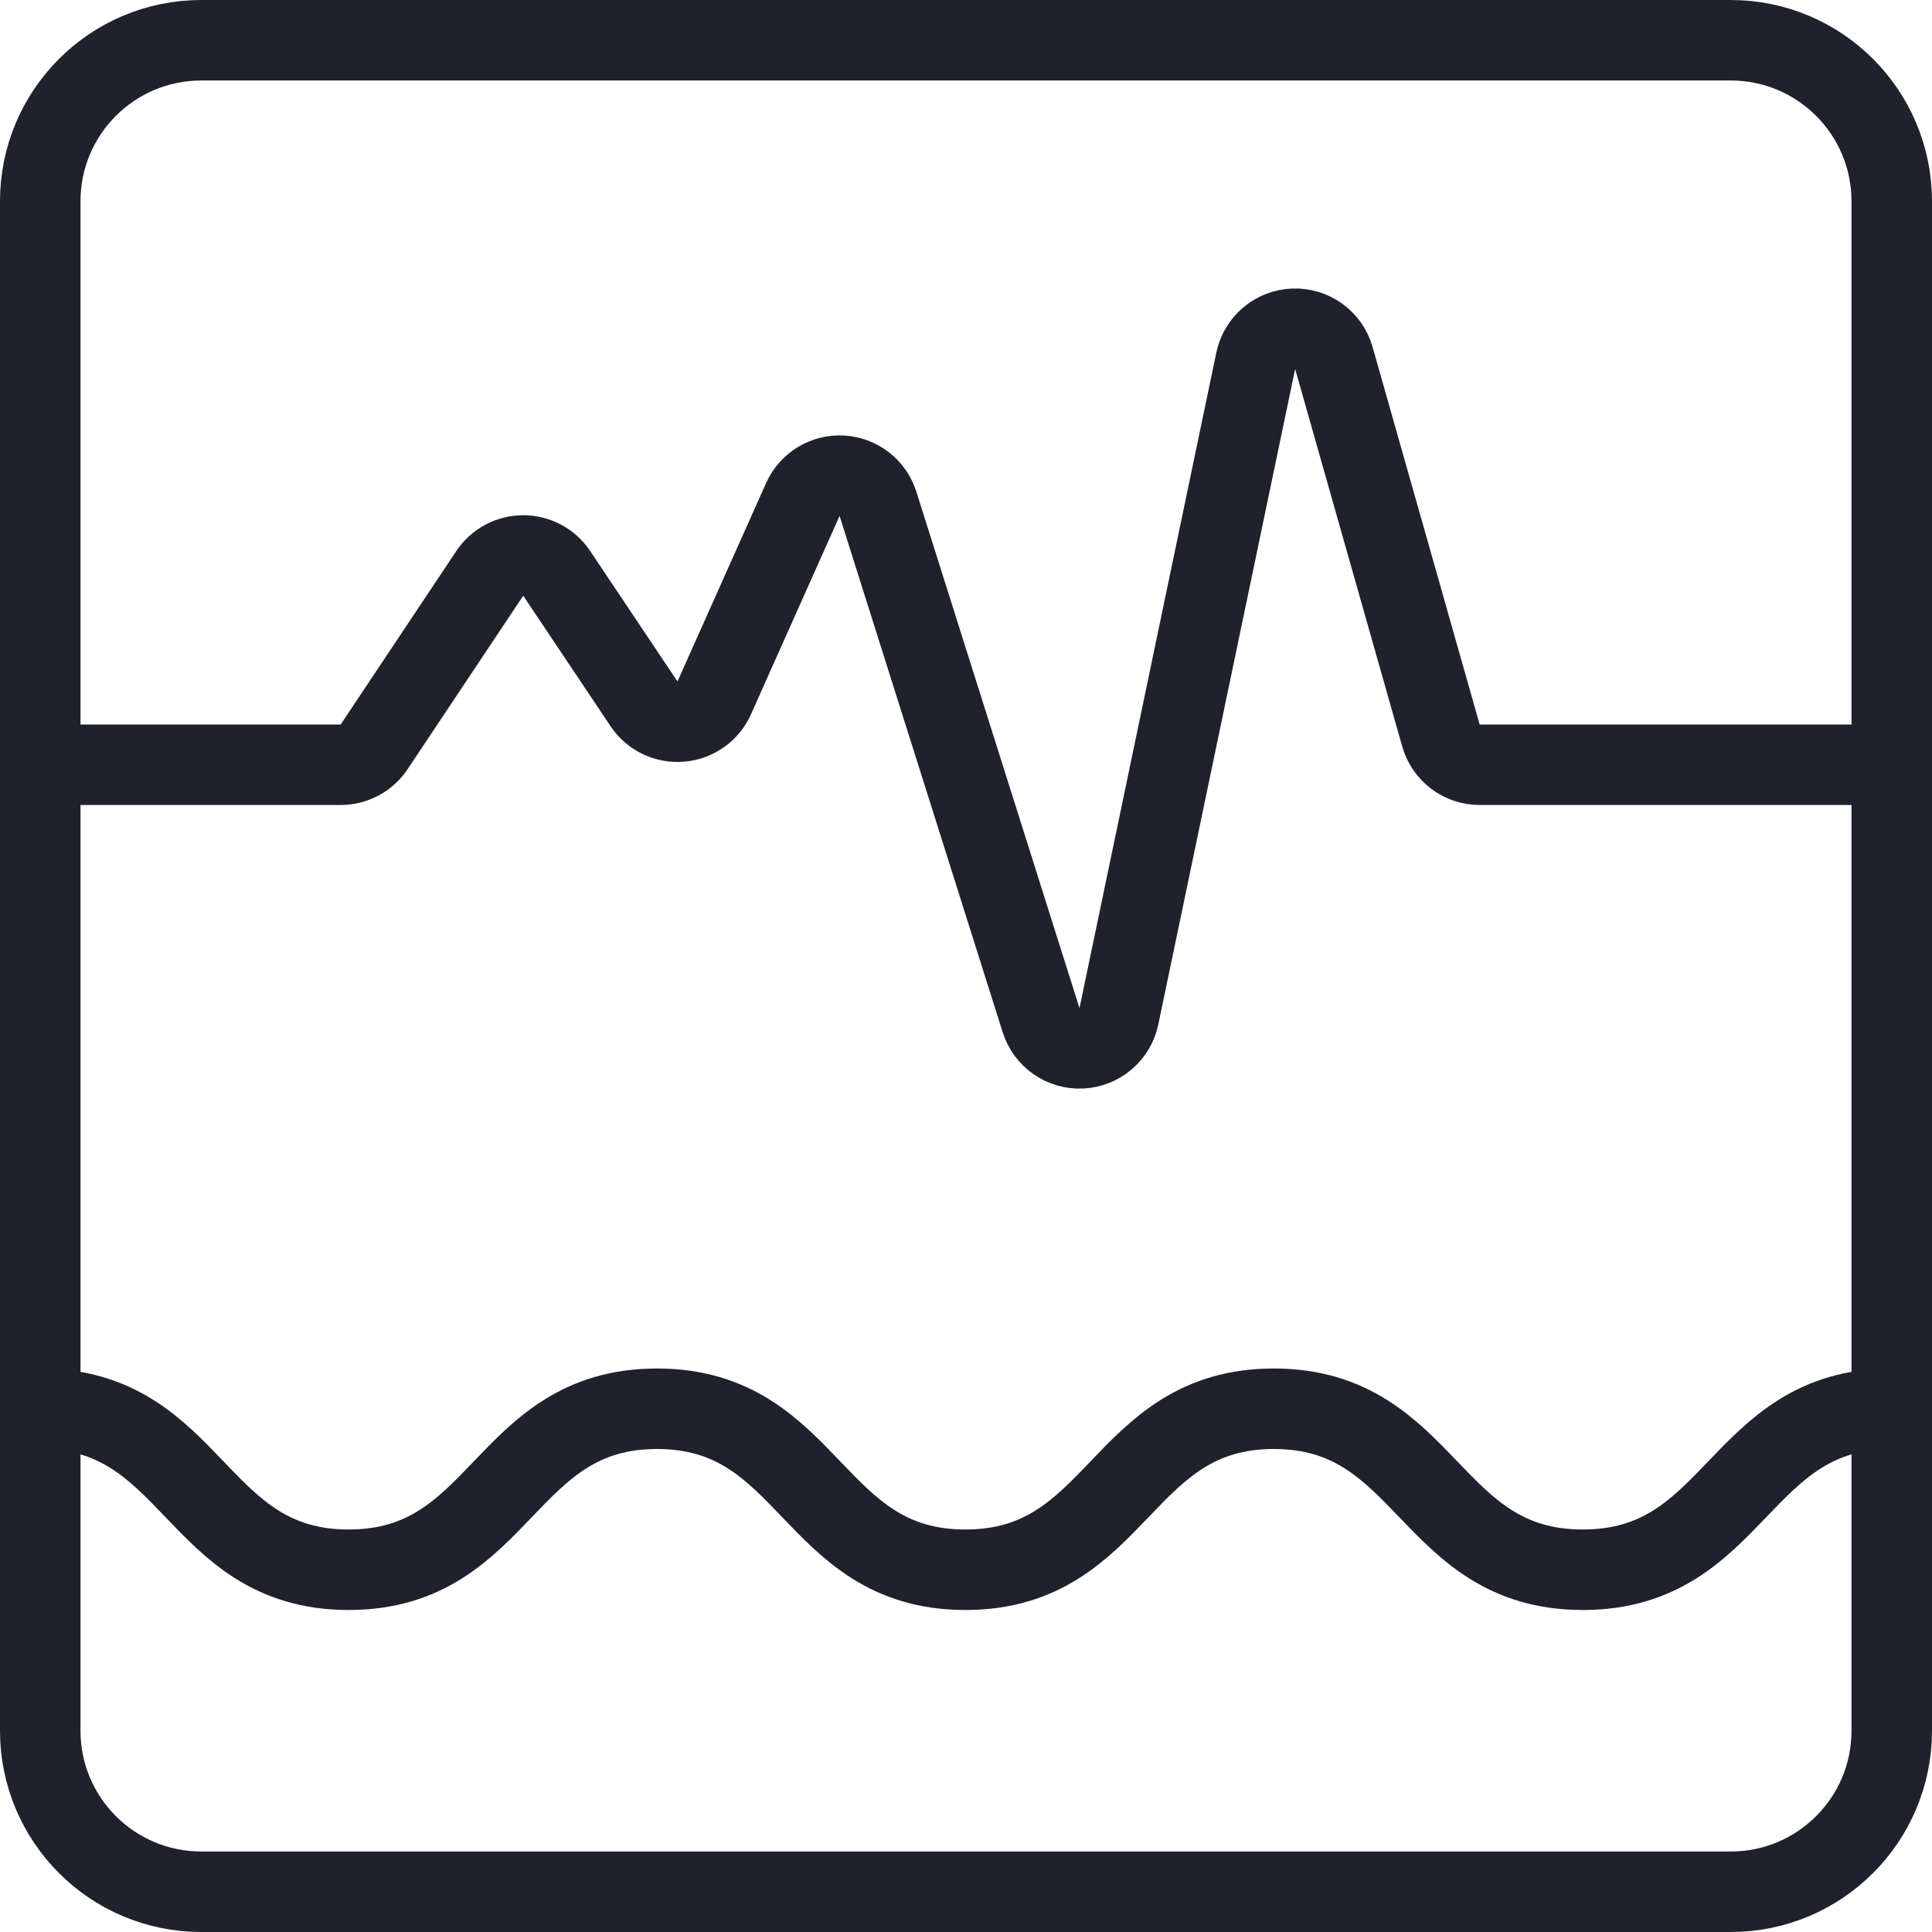 <svg width="48" height="48" viewBox="0 0 48 48" fill="none" xmlns="http://www.w3.org/2000/svg">
<path d="M1 19H8.464C8.629 19 8.791 18.959 8.936 18.881C9.081 18.804 9.205 18.691 9.296 18.554L12.168 14.246C12.259 14.109 12.383 13.997 12.528 13.919C12.673 13.841 12.835 13.801 13 13.801C13.165 13.801 13.327 13.841 13.472 13.919C13.617 13.997 13.741 14.109 13.832 14.246L16 17.486C16.099 17.635 16.237 17.754 16.398 17.832C16.56 17.91 16.739 17.942 16.917 17.927C17.096 17.912 17.267 17.849 17.413 17.745C17.558 17.641 17.674 17.5 17.746 17.336L19.946 12.41C20.029 12.225 20.166 12.069 20.338 11.964C20.512 11.858 20.712 11.808 20.915 11.819C21.117 11.83 21.311 11.903 21.471 12.027C21.632 12.151 21.75 12.321 21.812 12.514L25.866 25.348C25.933 25.559 26.067 25.741 26.249 25.867C26.43 25.994 26.648 26.056 26.869 26.045C27.09 26.034 27.301 25.95 27.469 25.807C27.637 25.663 27.753 25.468 27.798 25.252L31.198 8.966C31.243 8.747 31.361 8.549 31.532 8.404C31.703 8.259 31.918 8.176 32.142 8.168C32.365 8.16 32.586 8.227 32.767 8.359C32.948 8.491 33.079 8.68 33.14 8.896L35.8 18.274C35.86 18.483 35.986 18.667 36.159 18.798C36.333 18.929 36.544 19 36.762 19H47" stroke="#1F222C" stroke-width="2" stroke-linecap="round" stroke-linejoin="round"/>
<path d="M43 1H5C2.791 1 1 2.791 1 5V43C1 45.209 2.791 47 5 47H43C45.209 47 47 45.209 47 43V5C47 2.791 45.209 1 43 1Z" stroke="#1F222C" stroke-width="2" stroke-linecap="round" stroke-linejoin="round"/>
<path d="M1 35C4.832 35 4.832 39 8.662 39C12.492 39 12.494 35 16.324 35C20.154 35 20.154 39 23.984 39C27.814 39 27.816 35 31.648 35C35.48 35 35.486 39 39.324 39C43.162 39 43.162 35 47 35" stroke="#1F222C" stroke-width="2" stroke-linecap="round" stroke-linejoin="round"/>
</svg>
